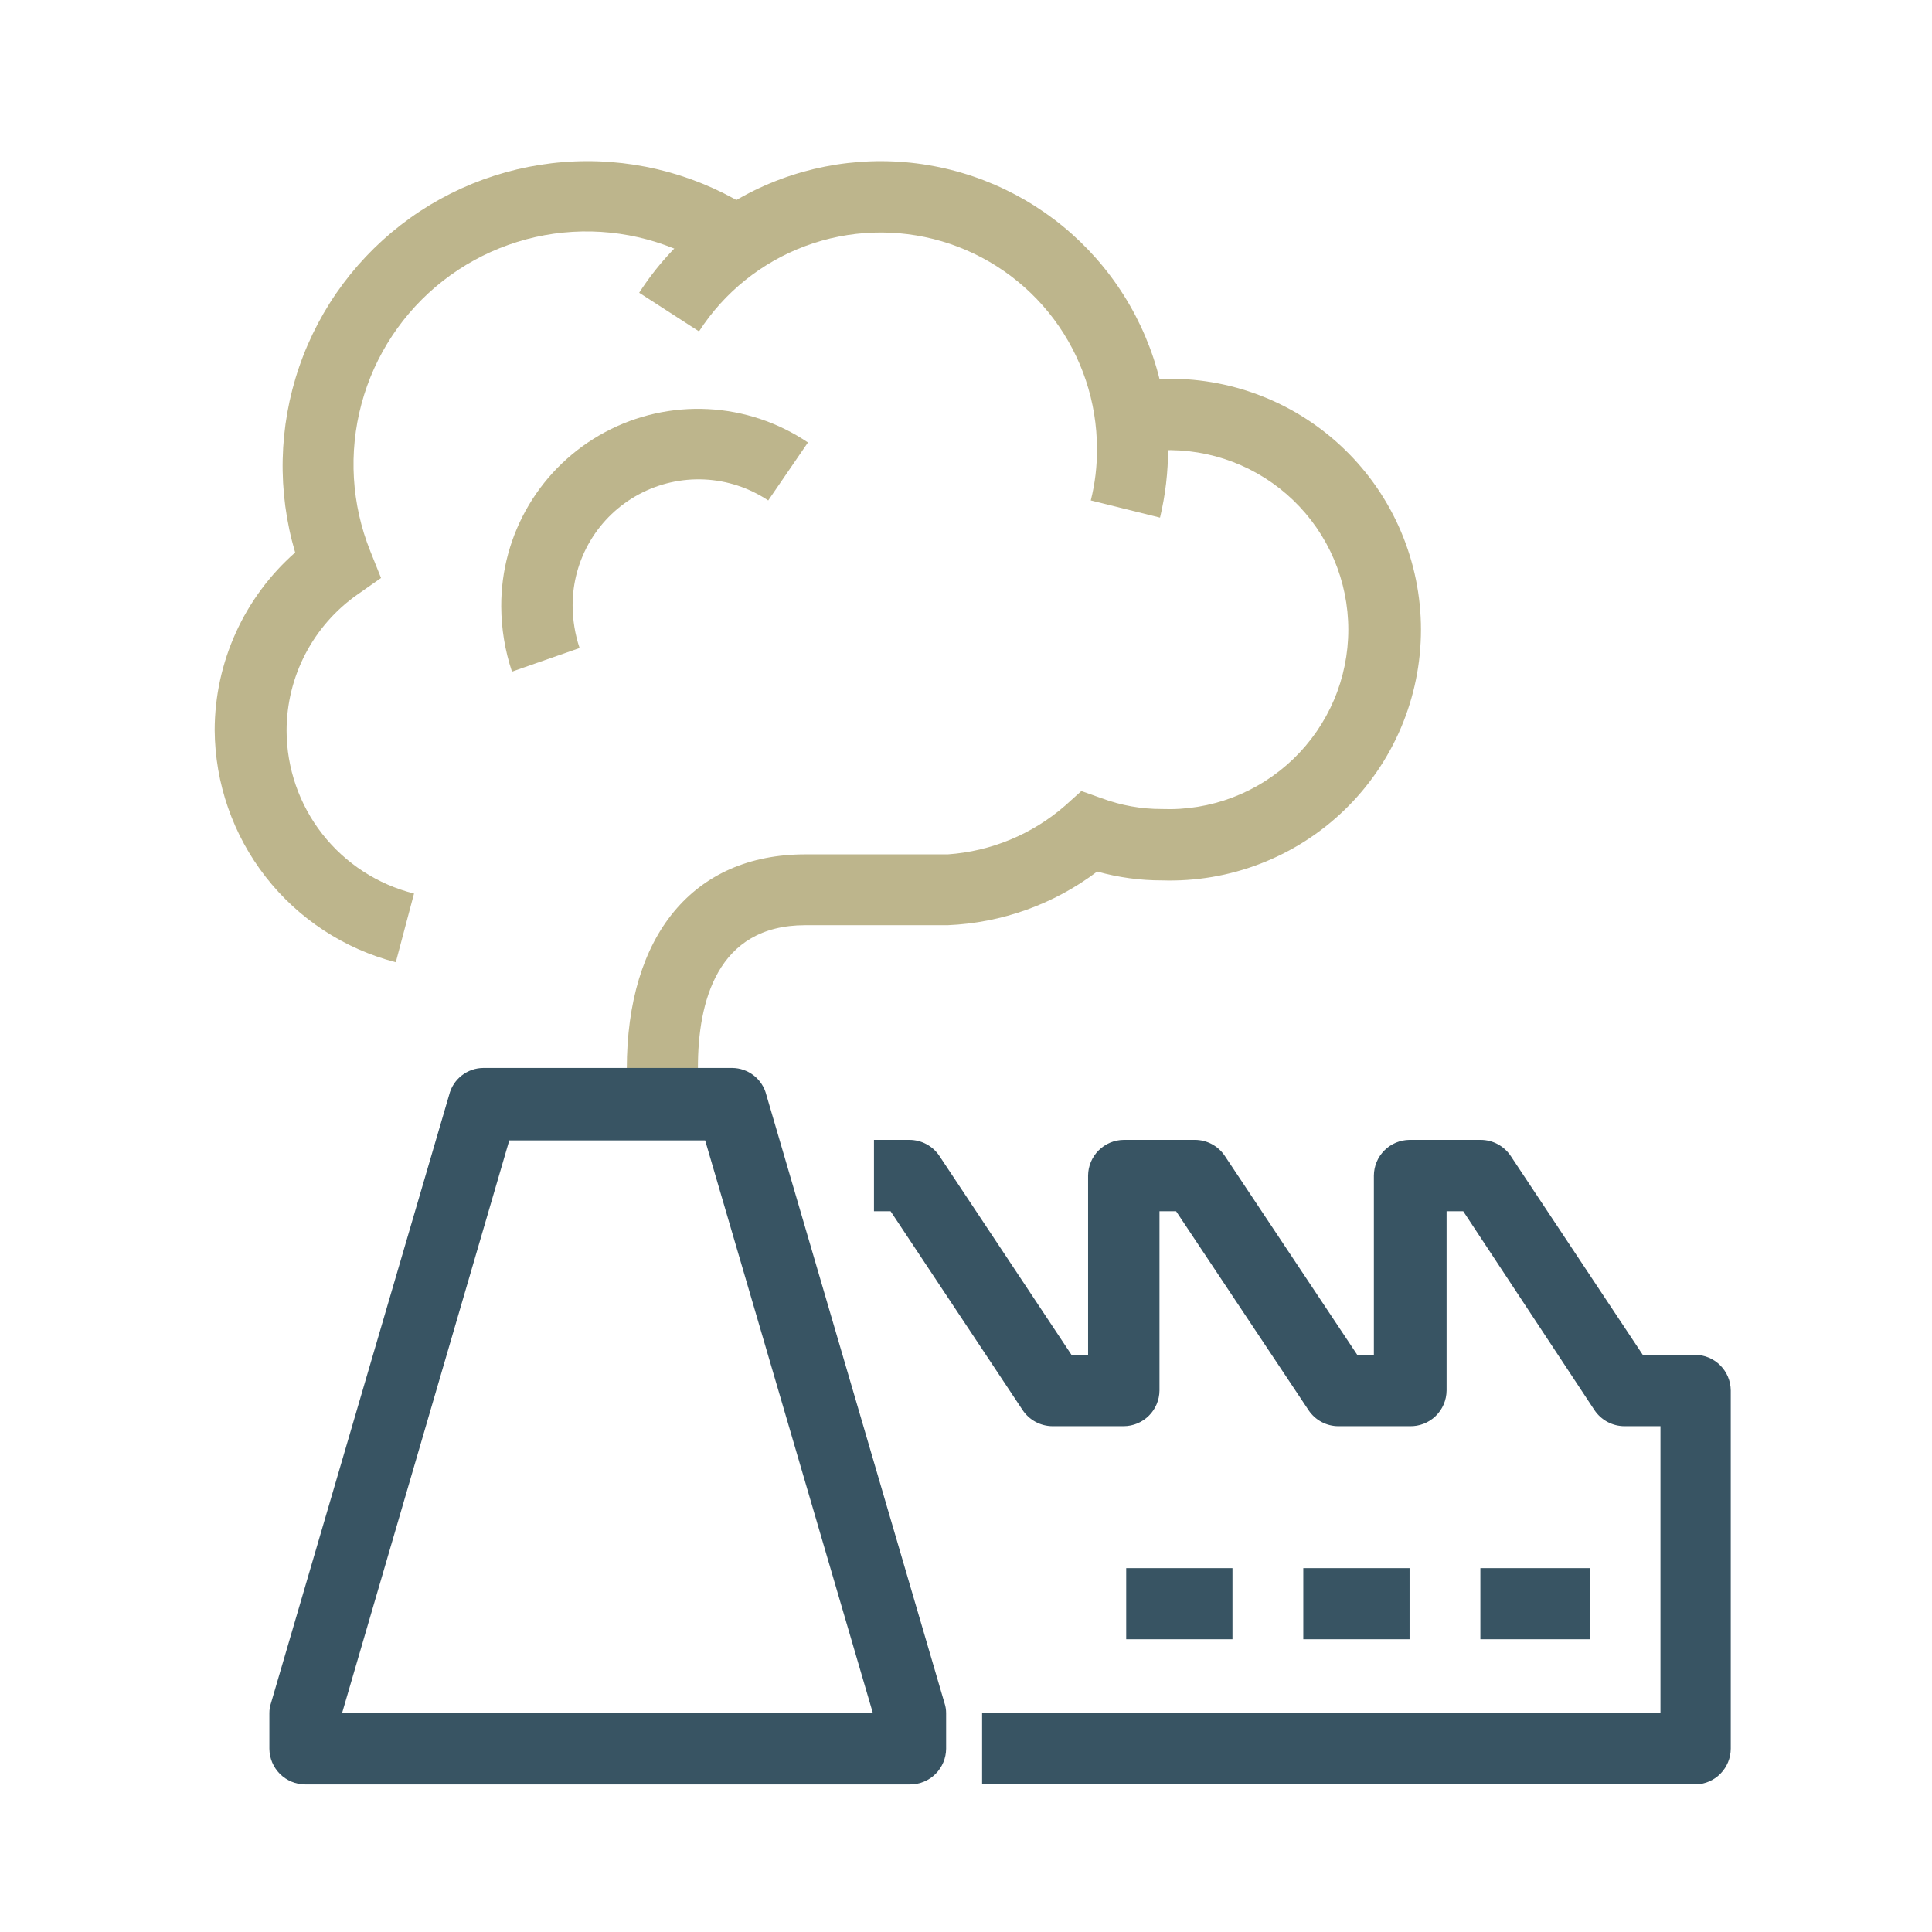 <svg width="104" height="104" viewBox="0 0 104 104" fill="none" xmlns="http://www.w3.org/2000/svg">
<path d="M37.583 59.468H33.741V57.547C33.741 50.324 37.338 45.991 43.347 45.991H51.017C53.356 45.828 55.578 44.905 57.343 43.362L58.21 42.582L59.308 42.972C60.343 43.357 61.439 43.553 62.543 43.55C63.843 43.6 65.139 43.388 66.355 42.925C67.57 42.462 68.679 41.759 69.617 40.858C70.554 39.956 71.299 38.875 71.809 37.678C72.318 36.481 72.58 35.194 72.58 33.894C72.58 32.593 72.318 31.306 71.809 30.11C71.299 28.913 70.554 27.832 69.617 26.93C68.679 26.028 67.57 25.325 66.355 24.863C65.139 24.4 63.843 24.188 62.543 24.238C61.694 24.227 60.847 24.339 60.03 24.57L58.99 20.872C60.147 20.55 61.343 20.39 62.543 20.395C64.353 20.336 66.156 20.642 67.846 21.293C69.535 21.945 71.076 22.93 72.377 24.189C73.679 25.448 74.713 26.956 75.42 28.624C76.126 30.291 76.491 32.083 76.491 33.894C76.491 35.705 76.126 37.497 75.42 39.164C74.713 40.831 73.679 42.339 72.377 43.599C71.076 44.858 69.535 45.843 67.846 46.494C66.156 47.146 64.353 47.451 62.543 47.392C61.367 47.394 60.195 47.233 59.062 46.916C56.736 48.674 53.93 49.682 51.017 49.804H43.347C38.58 49.804 37.569 53.964 37.569 57.46L37.583 59.468Z" fill="#BDB58C"/>
<path d="M21.306 51.798C18.53 51.081 16.07 49.468 14.306 47.208C12.543 44.949 11.576 42.17 11.556 39.303C11.56 37.494 11.948 35.705 12.695 34.057C13.442 32.408 14.531 30.938 15.889 29.741C14.92 26.467 14.996 22.972 16.107 19.743C17.218 16.514 19.309 13.713 22.088 11.728C24.867 9.744 28.196 8.677 31.611 8.674C35.026 8.672 38.356 9.734 41.138 11.714L38.913 14.835C36.711 13.242 34.05 12.408 31.333 12.459C28.615 12.51 25.988 13.443 23.846 15.116C21.705 16.79 20.165 19.114 19.46 21.739C18.754 24.364 18.92 27.147 19.933 29.669L20.511 31.113L19.255 31.994C18.073 32.819 17.109 33.917 16.442 35.195C15.776 36.472 15.428 37.892 15.427 39.332C15.431 41.349 16.108 43.307 17.351 44.895C18.594 46.483 20.331 47.611 22.288 48.1L21.306 51.798Z" fill="#BDB58C"/>
<path d="M62.444 27.863L58.717 26.939C58.947 26.028 59.058 25.091 59.05 24.151C59.048 21.639 58.234 19.194 56.729 17.182C55.224 15.17 53.108 13.7 50.698 12.989C48.288 12.279 45.713 12.368 43.357 13.242C41.002 14.116 38.992 15.729 37.628 17.839L34.407 15.759C36.218 12.952 38.889 10.806 42.021 9.643C45.153 8.48 48.577 8.361 51.781 9.306C54.986 10.251 57.798 12.207 59.798 14.883C61.798 17.559 62.879 20.811 62.877 24.151C62.881 25.401 62.735 26.648 62.444 27.863V27.863Z" fill="#BDB58C"/>
<path d="M27.559 36.154C27.182 35.023 26.987 33.838 26.982 32.645C26.973 30.719 27.489 28.827 28.475 27.174C29.461 25.52 30.88 24.166 32.578 23.258C34.276 22.35 36.19 21.923 38.113 22.022C40.036 22.12 41.895 22.742 43.492 23.819L41.354 26.939C40.333 26.259 39.146 25.869 37.921 25.81C36.696 25.752 35.477 26.027 34.396 26.607C33.315 27.187 32.412 28.049 31.783 29.103C31.154 30.156 30.822 31.36 30.824 32.587C30.826 33.367 30.953 34.143 31.199 34.883L27.559 36.154Z" fill="#BDB58C"/>
<path d="M49.009 96.056H16.422C15.914 96.052 15.427 95.848 15.068 95.489C14.708 95.129 14.505 94.643 14.501 94.135V92.213C14.5 92.032 14.53 91.851 14.588 91.679L24.179 58.934C24.281 58.523 24.517 58.159 24.849 57.898C25.181 57.636 25.591 57.492 26.013 57.489H39.418C39.84 57.492 40.25 57.636 40.582 57.898C40.914 58.159 41.15 58.523 41.252 58.934L50.843 91.679C50.901 91.851 50.93 92.032 50.93 92.213V94.135C50.926 94.643 50.722 95.129 50.363 95.489C50.004 95.848 49.517 96.052 49.009 96.056V96.056ZM18.415 92.213H46.986L37.959 61.389H27.414L18.415 92.213Z" fill="#385463"/>
<path d="M91.304 96.055H52.867V92.213H89.383V76.772H87.433C87.115 76.769 86.803 76.689 86.523 76.538C86.244 76.387 86.006 76.17 85.829 75.906L78.766 65.202H77.87V74.851C77.868 75.109 77.815 75.364 77.713 75.601C77.612 75.838 77.464 76.052 77.278 76.231C77.092 76.41 76.873 76.55 76.632 76.643C76.391 76.736 76.135 76.78 75.877 76.772H72.035C71.721 76.77 71.412 76.691 71.135 76.542C70.858 76.394 70.622 76.18 70.446 75.92L63.31 65.202H62.415V74.851C62.411 75.359 62.207 75.846 61.848 76.205C61.489 76.565 61.002 76.768 60.494 76.772H56.651C56.334 76.769 56.022 76.689 55.742 76.538C55.463 76.387 55.224 76.17 55.048 75.906L47.941 65.202H47.046V61.36H48.967C49.285 61.363 49.597 61.443 49.876 61.594C50.156 61.745 50.394 61.962 50.57 62.227L57.677 72.93H58.572V63.281C58.576 62.773 58.78 62.286 59.139 61.927C59.499 61.567 59.985 61.364 60.494 61.36H64.336C64.65 61.362 64.959 61.441 65.236 61.59C65.513 61.738 65.749 61.952 65.925 62.212L73.06 72.93H73.956V63.281C73.96 62.773 74.163 62.286 74.523 61.927C74.882 61.567 75.369 61.364 75.877 61.36H79.719C80.037 61.363 80.349 61.443 80.628 61.594C80.908 61.745 81.146 61.962 81.323 62.227L88.429 72.93H91.246C91.754 72.934 92.241 73.137 92.6 73.497C92.96 73.856 93.163 74.343 93.167 74.851V94.134C93.164 94.633 92.968 95.111 92.621 95.469C92.274 95.827 91.802 96.037 91.304 96.055V96.055Z" fill="#385463"/>
<path d="M85.583 84.413H79.689V88.241H85.583V84.413Z" fill="#385463"/>
<path d="M75.877 84.413H70.157V88.241H75.877V84.413Z" fill="#385463"/>
<path d="M66.344 84.413H60.624V88.241H66.344V84.413Z" fill="#385463"/>
</svg>
